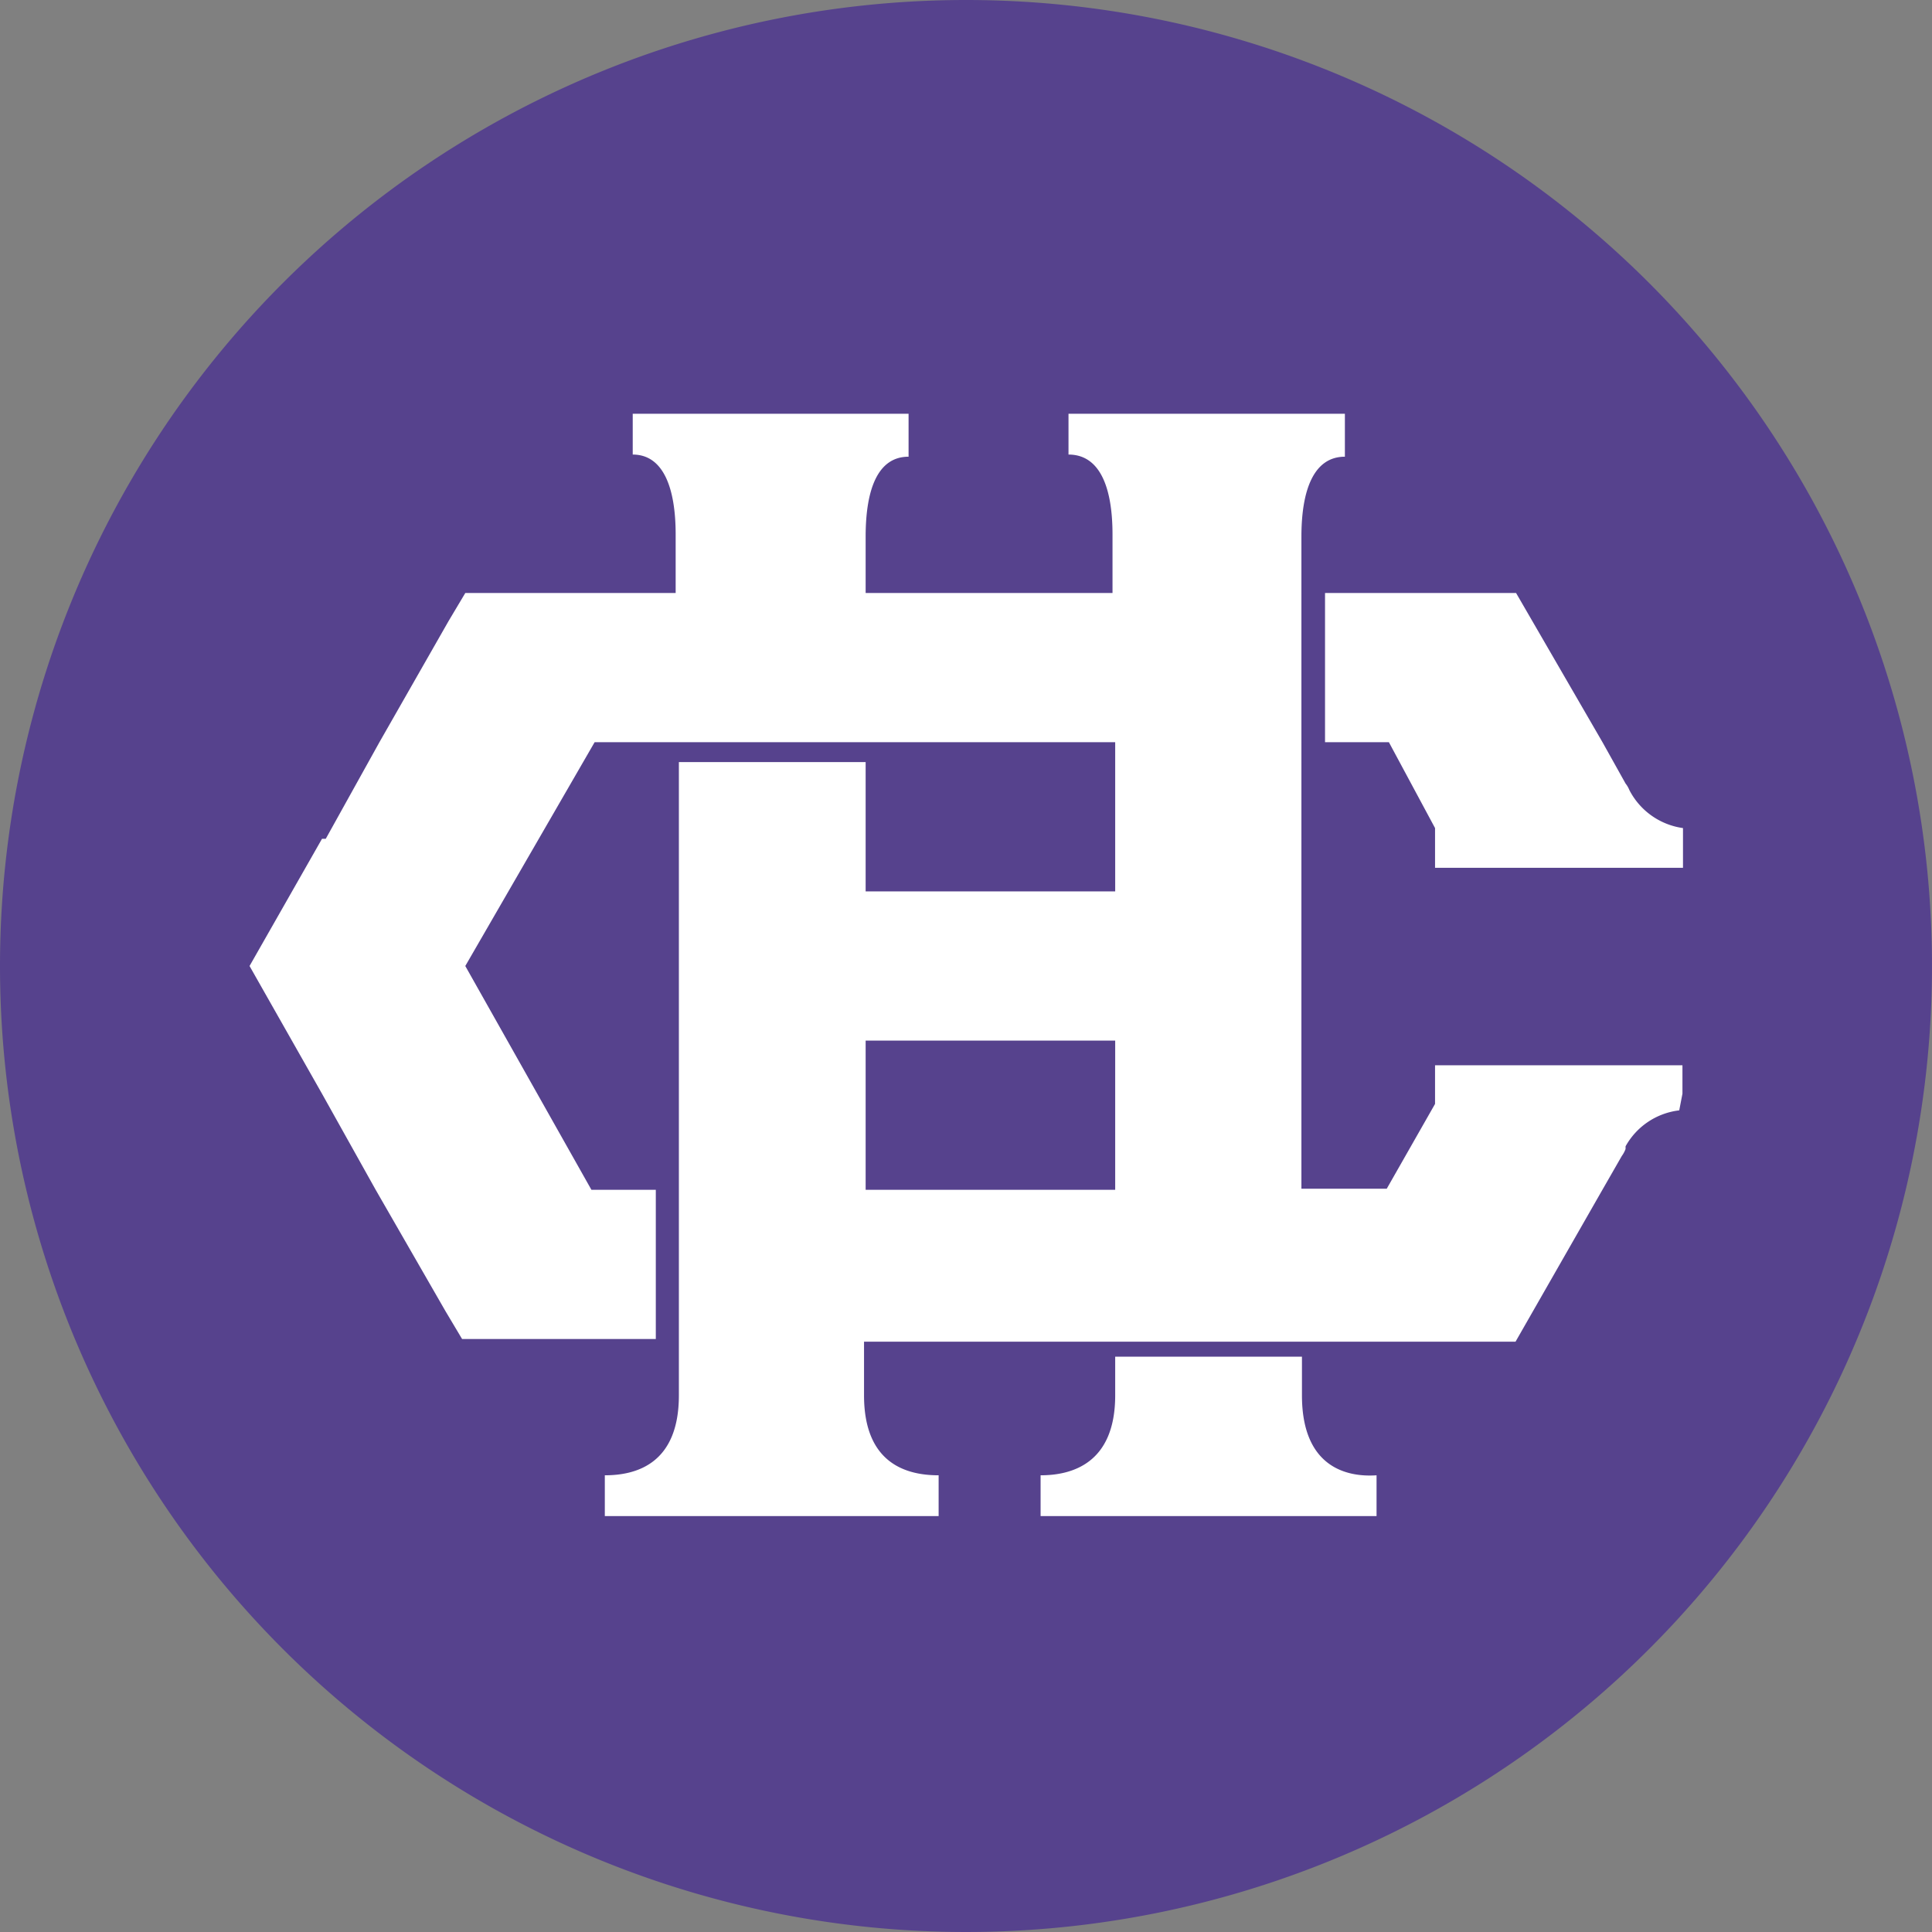 <?xml version="1.0" standalone="no"?><!DOCTYPE svg PUBLIC "-//W3C//DTD SVG 1.1//EN" "http://www.w3.org/Graphics/SVG/1.1/DTD/svg11.dtd"><svg t="1564725137891" class="icon" viewBox="0 0 1024 1024" version="1.1" xmlns="http://www.w3.org/2000/svg" p-id="5034" xmlns:xlink="http://www.w3.org/1999/xlink" width="200" height="200"><rect x="0" y="0" width="1024" height="1024" fill="#808080" stroke="none"/><defs><style type="text/css"></style></defs><path d="M512 0A512 512 0 1 1 0 512 512 512 0 0 1 512 0z" fill="#56428D" p-id="5035"></path><path d="M702.293 393.387h33.849l24.462 45.511v21.049h131.413v-21.049a37.831 37.831 0 0 1-28.444-20.196 13.369 13.369 0 0 0-1.991-3.413l-12.231-21.902-45.796-79.076h-101.262zM690.062 739.556v-20.48h-98.987V739.556c0 36.409-23.324 42.382-39.538 42.382v21.618h178.062v-21.618c-16.498 1.138-39.538-4.836-39.538-42.382z" fill="#FFFFFF" p-id="5036"></path><path d="M891.733 579.698v-15.076h-131.129v20.48l-25.6 44.942h-45.227V284.444c0-24.747 6.542-42.382 23.04-42.382v-22.756h-146.489v21.618c16.782 0 23.324 17.636 23.324 42.382v31.004h-130.844V284.444c0-24.747 6.258-42.382 22.756-42.382v-22.756h-146.204v21.618c16.213 0 22.756 17.636 22.756 42.382v31.004H246.613l-8.818 14.791-36.693 64.284-28.444 51.2H170.667L132.267 512 170.667 579.698l28.444 50.916 36.978 64.284 8.818 14.791h102.684v-79.076h-34.133L246.613 512l68.551-118.613h275.911v79.076h-132.267V403.911h-98.987V739.556c0 36.409-22.756 42.382-39.253 42.382v21.618h176.924v-21.618c-16.782 0-39.538-5.973-39.538-42.382v-28.444h345.316l45.227-79.076 11.093-19.342a15.36 15.36 0 0 0 1.991-3.698v-1.422a37.547 37.547 0 0 1 28.444-19.058z m-300.658 50.916h-132.267v-79.076h132.267z" fill="#FFFFFF" p-id="5037"></path></svg>